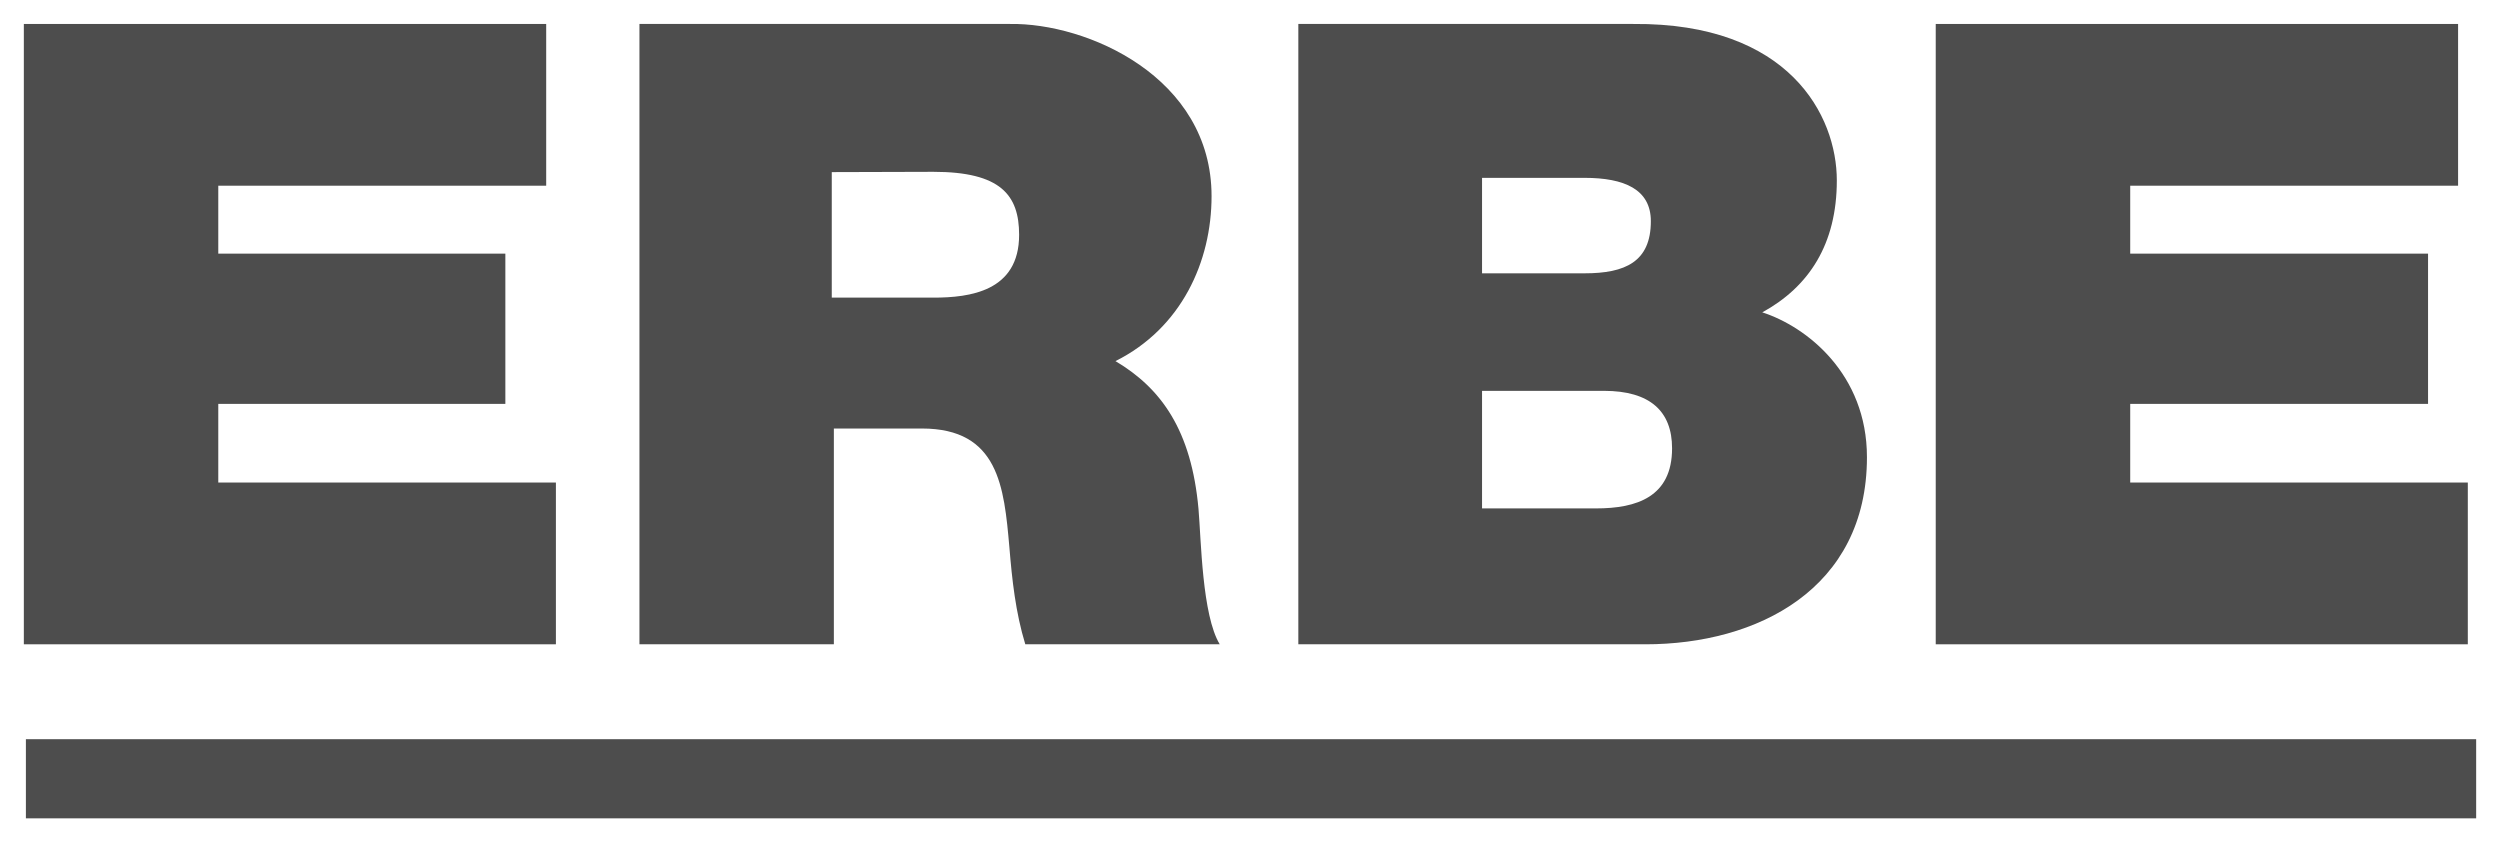 <?xml version="1.0" encoding="UTF-8"?>
<svg xmlns="http://www.w3.org/2000/svg" version="1.0" width="1024" height="345" viewBox="-1.205 -1.205 126.376 42.567" id="svg2607">
  <defs id="defs2609"></defs>
  <path d="M 0.104,40.157 L 123.966,40.157 L 123.966,36.156 L 0.104,36.156 L 0.104,40.157 z" id="path2531" style="fill:#4d4d4d;fill-opacity:1;fill-rule:nonzero;stroke:none"></path>
  <path d="M 0,31.359 L 26.896,31.359 L 26.896,23.182 L 9.829,23.182 L 9.829,19.206 L 24.341,19.206 L 24.341,11.611 L 9.829,11.611 L 9.829,8.177 L 26.405,8.177 L 26.405,0.001 L 0,0.001 L 0,31.359" id="path2533" style="fill:#4d4d4d;fill-opacity:1;fill-rule:nonzero;stroke:none"></path>
  <path d="M 96.647,31.359 L 123.544,31.359 L 123.544,23.182 L 106.478,23.182 L 106.478,19.206 L 121.534,19.206 L 121.534,11.611 L 106.478,11.611 L 106.478,8.177 L 123.052,8.177 L 123.052,0.001 L 96.647,0.001 L 96.647,31.359" id="path2535" style="fill:#4d4d4d;fill-opacity:1;fill-rule:nonzero;stroke:none"></path>
  <path d="M 40.841,7.49 L 45.976,7.475 C 49.384,7.475 50.312,8.652 50.312,10.662 C 50.312,13.522 47.811,13.835 45.979,13.835 L 40.841,13.835 L 40.841,7.49 z M 31.119,31.359 L 40.947,31.359 L 40.947,20.451 L 45.396,20.451 C 49.282,20.451 49.551,23.406 49.819,26.444 C 49.954,28.097 50.133,29.75 50.624,31.359 L 60.453,31.359 C 59.559,29.884 59.515,26.086 59.38,24.522 C 59.023,20.546 57.502,18.421 55.182,17.044 C 58.517,15.376 60.04,12.014 60.04,8.707 C 60.04,2.675 53.734,-0.065 49.839,0.001 L 31.119,0.001 L 31.119,31.359" id="path2537" style="fill:#4d4d4d;fill-opacity:1;fill-rule:evenodd;stroke:none"></path>
  <path d="M 73.713,7.78 L 78.895,7.78 C 80.905,7.78 82.246,8.361 82.246,9.97 C 82.246,12.025 80.95,12.606 78.895,12.606 L 73.713,12.606 L 73.713,7.78 z M 64.426,31.359 L 81.978,31.359 C 87.608,31.359 93.17,28.571 93.17,21.901 C 93.17,17.696 90.126,15.304 87.879,14.579 C 90.246,13.284 91.647,11.126 91.647,7.91 C 91.647,4.647 89.256,-0.065 81.353,0.001 L 64.426,0.001 L 64.426,31.359 z M 73.713,18.547 L 79.877,18.547 C 82.201,18.547 83.319,19.576 83.319,21.452 C 83.319,23.91 81.531,24.49 79.476,24.49 L 73.713,24.49 L 73.713,18.547" id="path2539" style="fill:#4d4d4d;fill-opacity:1;fill-rule:evenodd;stroke:none"></path>
</svg>
